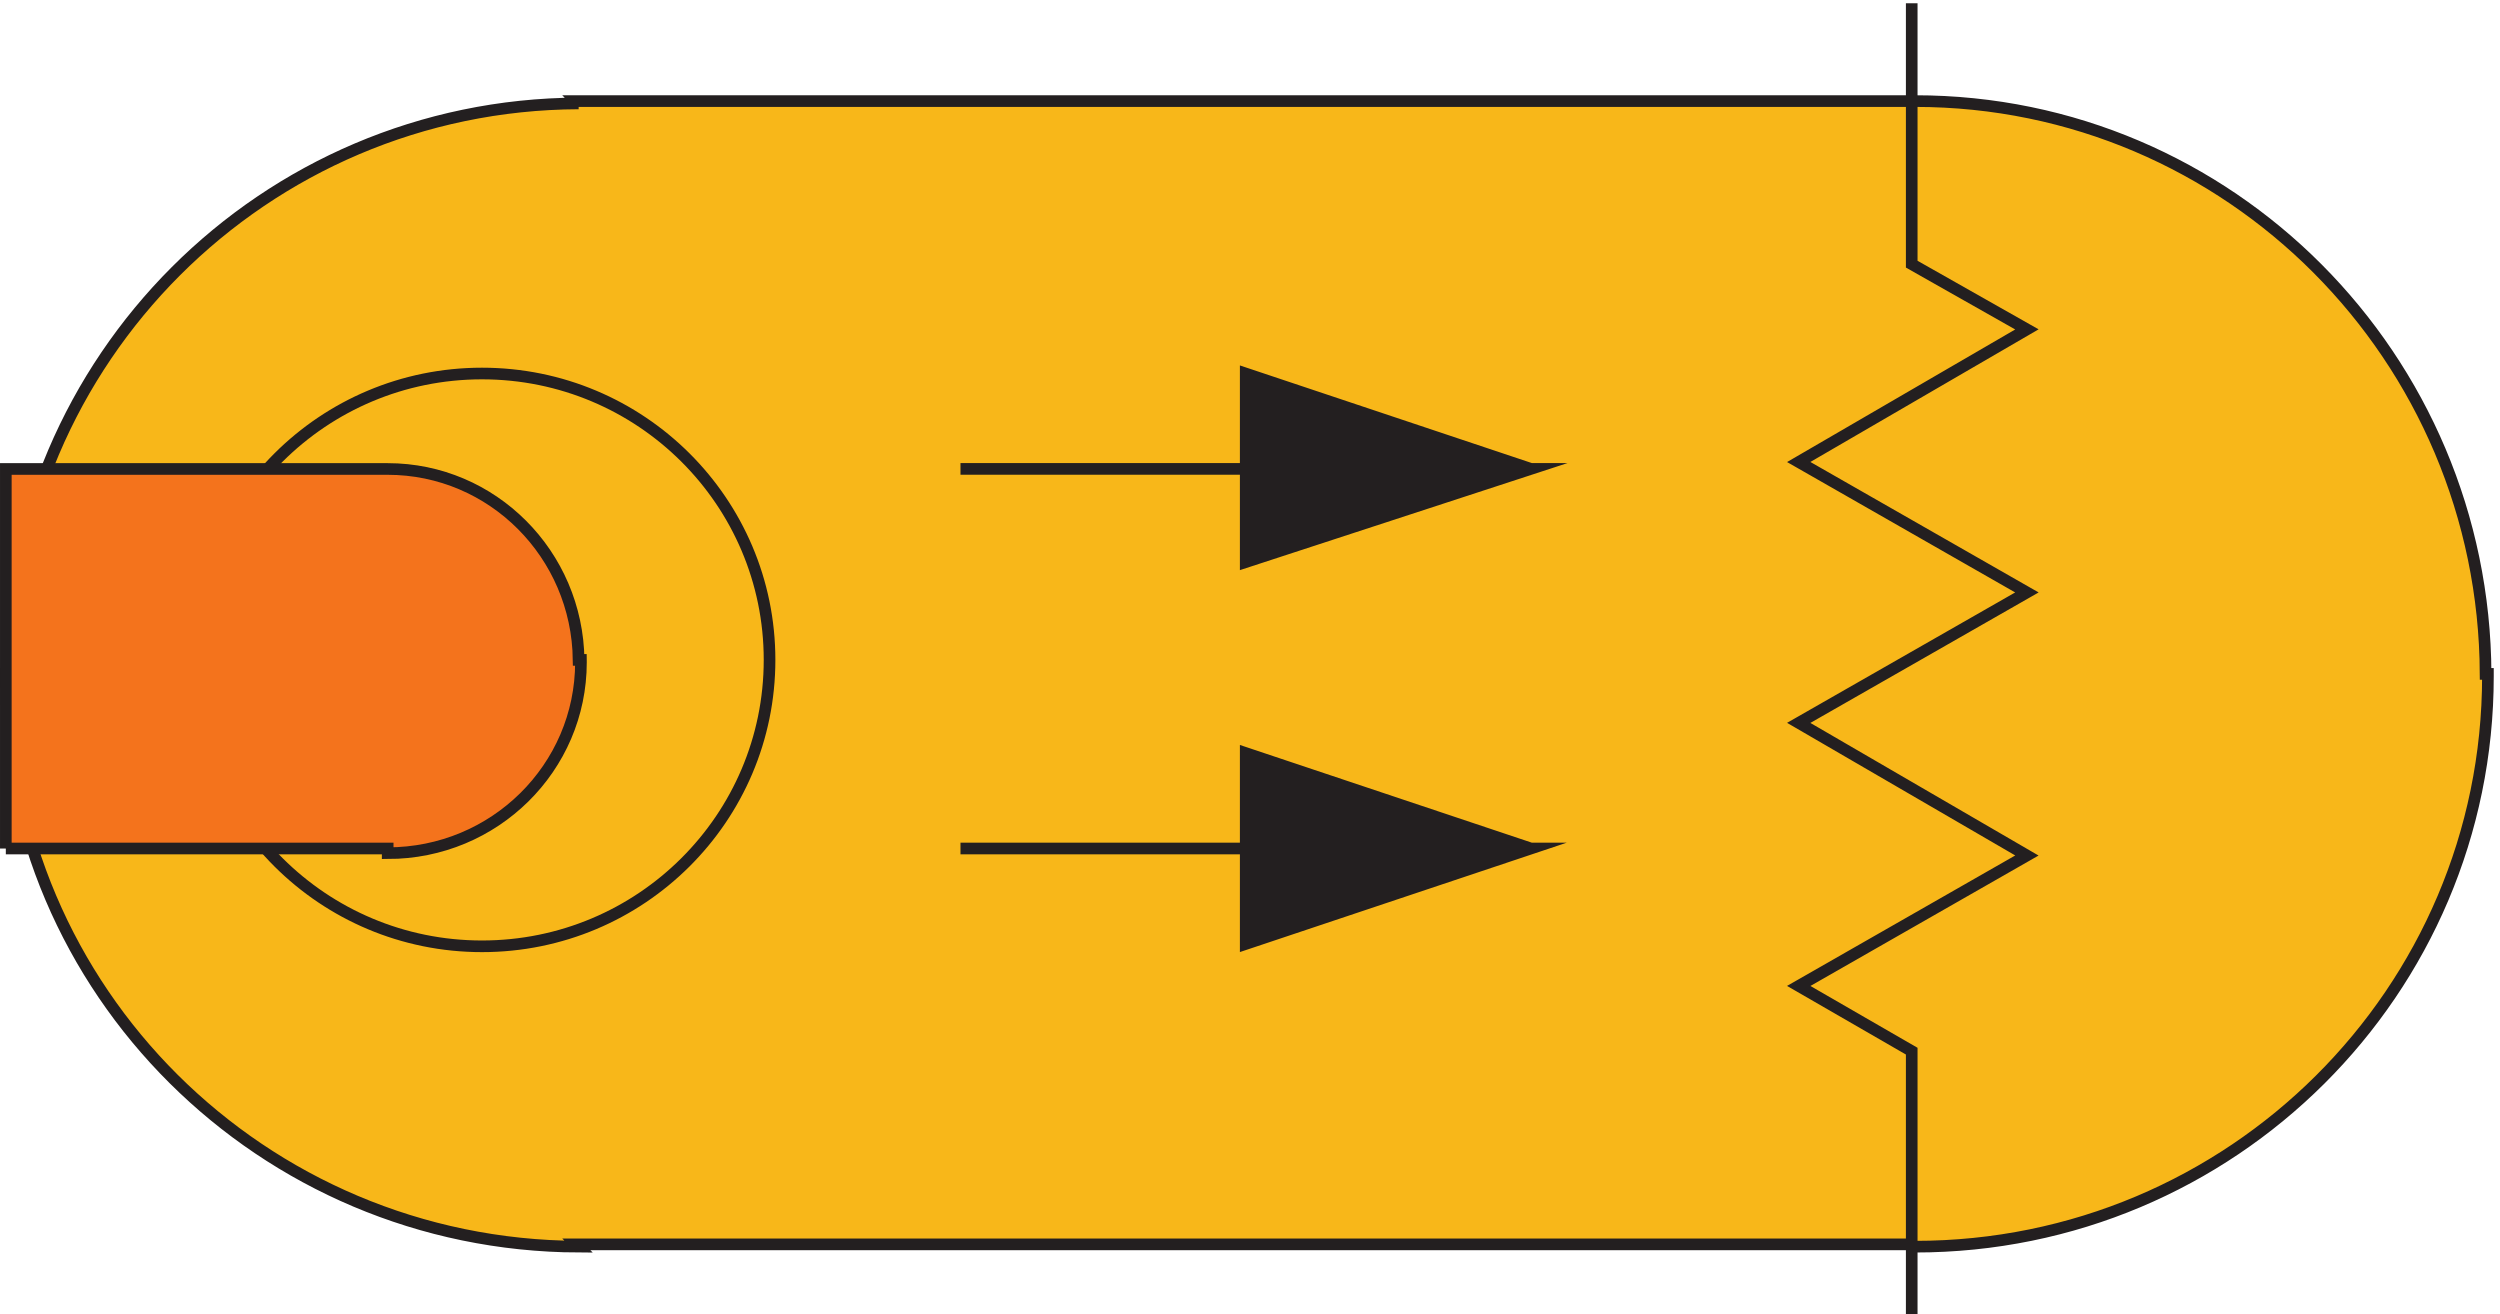<svg xmlns="http://www.w3.org/2000/svg" xml:space="preserve" width="214.2" height="112.6"><path d="M372.332 783.168c-202.605-.813-366.691-164.898-367.5-367.5H3.336c0-.5-.004-.996-.004-1.496 0-202.469 165.066-366.695 369-367.504l-1.5 1.5h859.498l1.5-1.5h1.52c203.78 0 368.98 164.527 368.98 367.484v1.516h-1.5c-.82 203.934-165.04 369-367.5 369-.5 0-1-.004-1.5-.004l-1.5.004H370.832l1.5-1.5" style="fill:#f8b719;fill-opacity:1;fill-rule:evenodd;stroke:none" transform="matrix(.133 0 0 -.133 .056 113.022)"/><path d="M372.332 783.168c-202.605-.813-366.691-164.898-367.5-367.5H3.336c0-.5-.004-.996-.004-1.496 0-202.469 165.066-366.695 369-367.504l-1.5 1.5h859.498l1.5-1.5h1.52c203.78 0 368.98 164.527 368.98 367.484v1.516h-1.5c-.82 203.934-165.04 369-367.5 369-.5 0-1-.004-1.5-.004l-1.5.004H370.832l1.5-1.5" style="fill:none;stroke:#231f20;stroke-width:7.5;stroke-linecap:butt;stroke-linejoin:miter;stroke-miterlimit:10;stroke-dasharray:none;stroke-opacity:1" transform="matrix(.133 0 0 -.133 .056 113.022)"/><path d="M618.332 547.719h367.5l-183.75-60.051v121.5l183.75-61.449m-367.5-244.551h367.5l-183.75-61.5v123l183.75-61.5m-490.5 121.5c0-101.902-82.934-184.5-185.25-184.5-102.309 0-185.25 82.598-185.25 184.5 0 101.895 82.941 184.5 185.25 184.5 102.316 0 185.25-82.605 185.25-184.5zm735.798 423V679.605l74.2-42.015-147-85.43 147-84.027-147-84.031 147-85.43-147-84.031 72.8-42.016V3.168" style="fill:none;stroke:#231f20;stroke-width:7.5;stroke-linecap:butt;stroke-linejoin:miter;stroke-miterlimit:10;stroke-dasharray:none;stroke-opacity:1" transform="matrix(.133 0 0 -.133 .056 113.022)"/><path d="m801.332 609.168 184.5-61.449-184.5-60.051m0-123 184.5-61.5-184.5-61.5" style="fill:#231f20;fill-opacity:1;fill-rule:evenodd;stroke:none" transform="matrix(.133 0 0 -.133 .056 113.022)"/><path d="M3.332 303.168h246v-3c68.762 0 124.5 55.047 124.5 122.953 0 .516 0 1.031-.008 1.547h-1.492c-.828 68.07-55.578 123-123 123h-246v-244.5" style="fill:#f4731c;fill-opacity:1;fill-rule:evenodd;stroke:none" transform="matrix(.133 0 0 -.133 .056 113.022)"/><path d="M3.332 303.168h246v-3c68.762 0 124.5 55.047 124.5 122.953 0 .516 0 1.031-.008 1.547h-1.492c-.828 68.07-55.578 123-123 123h-246v-244.5" style="fill:none;stroke:#231f20;stroke-width:7.5;stroke-linecap:butt;stroke-linejoin:miter;stroke-miterlimit:10;stroke-dasharray:none;stroke-opacity:1" transform="matrix(.133 0 0 -.133 .056 113.022)"/></svg>
